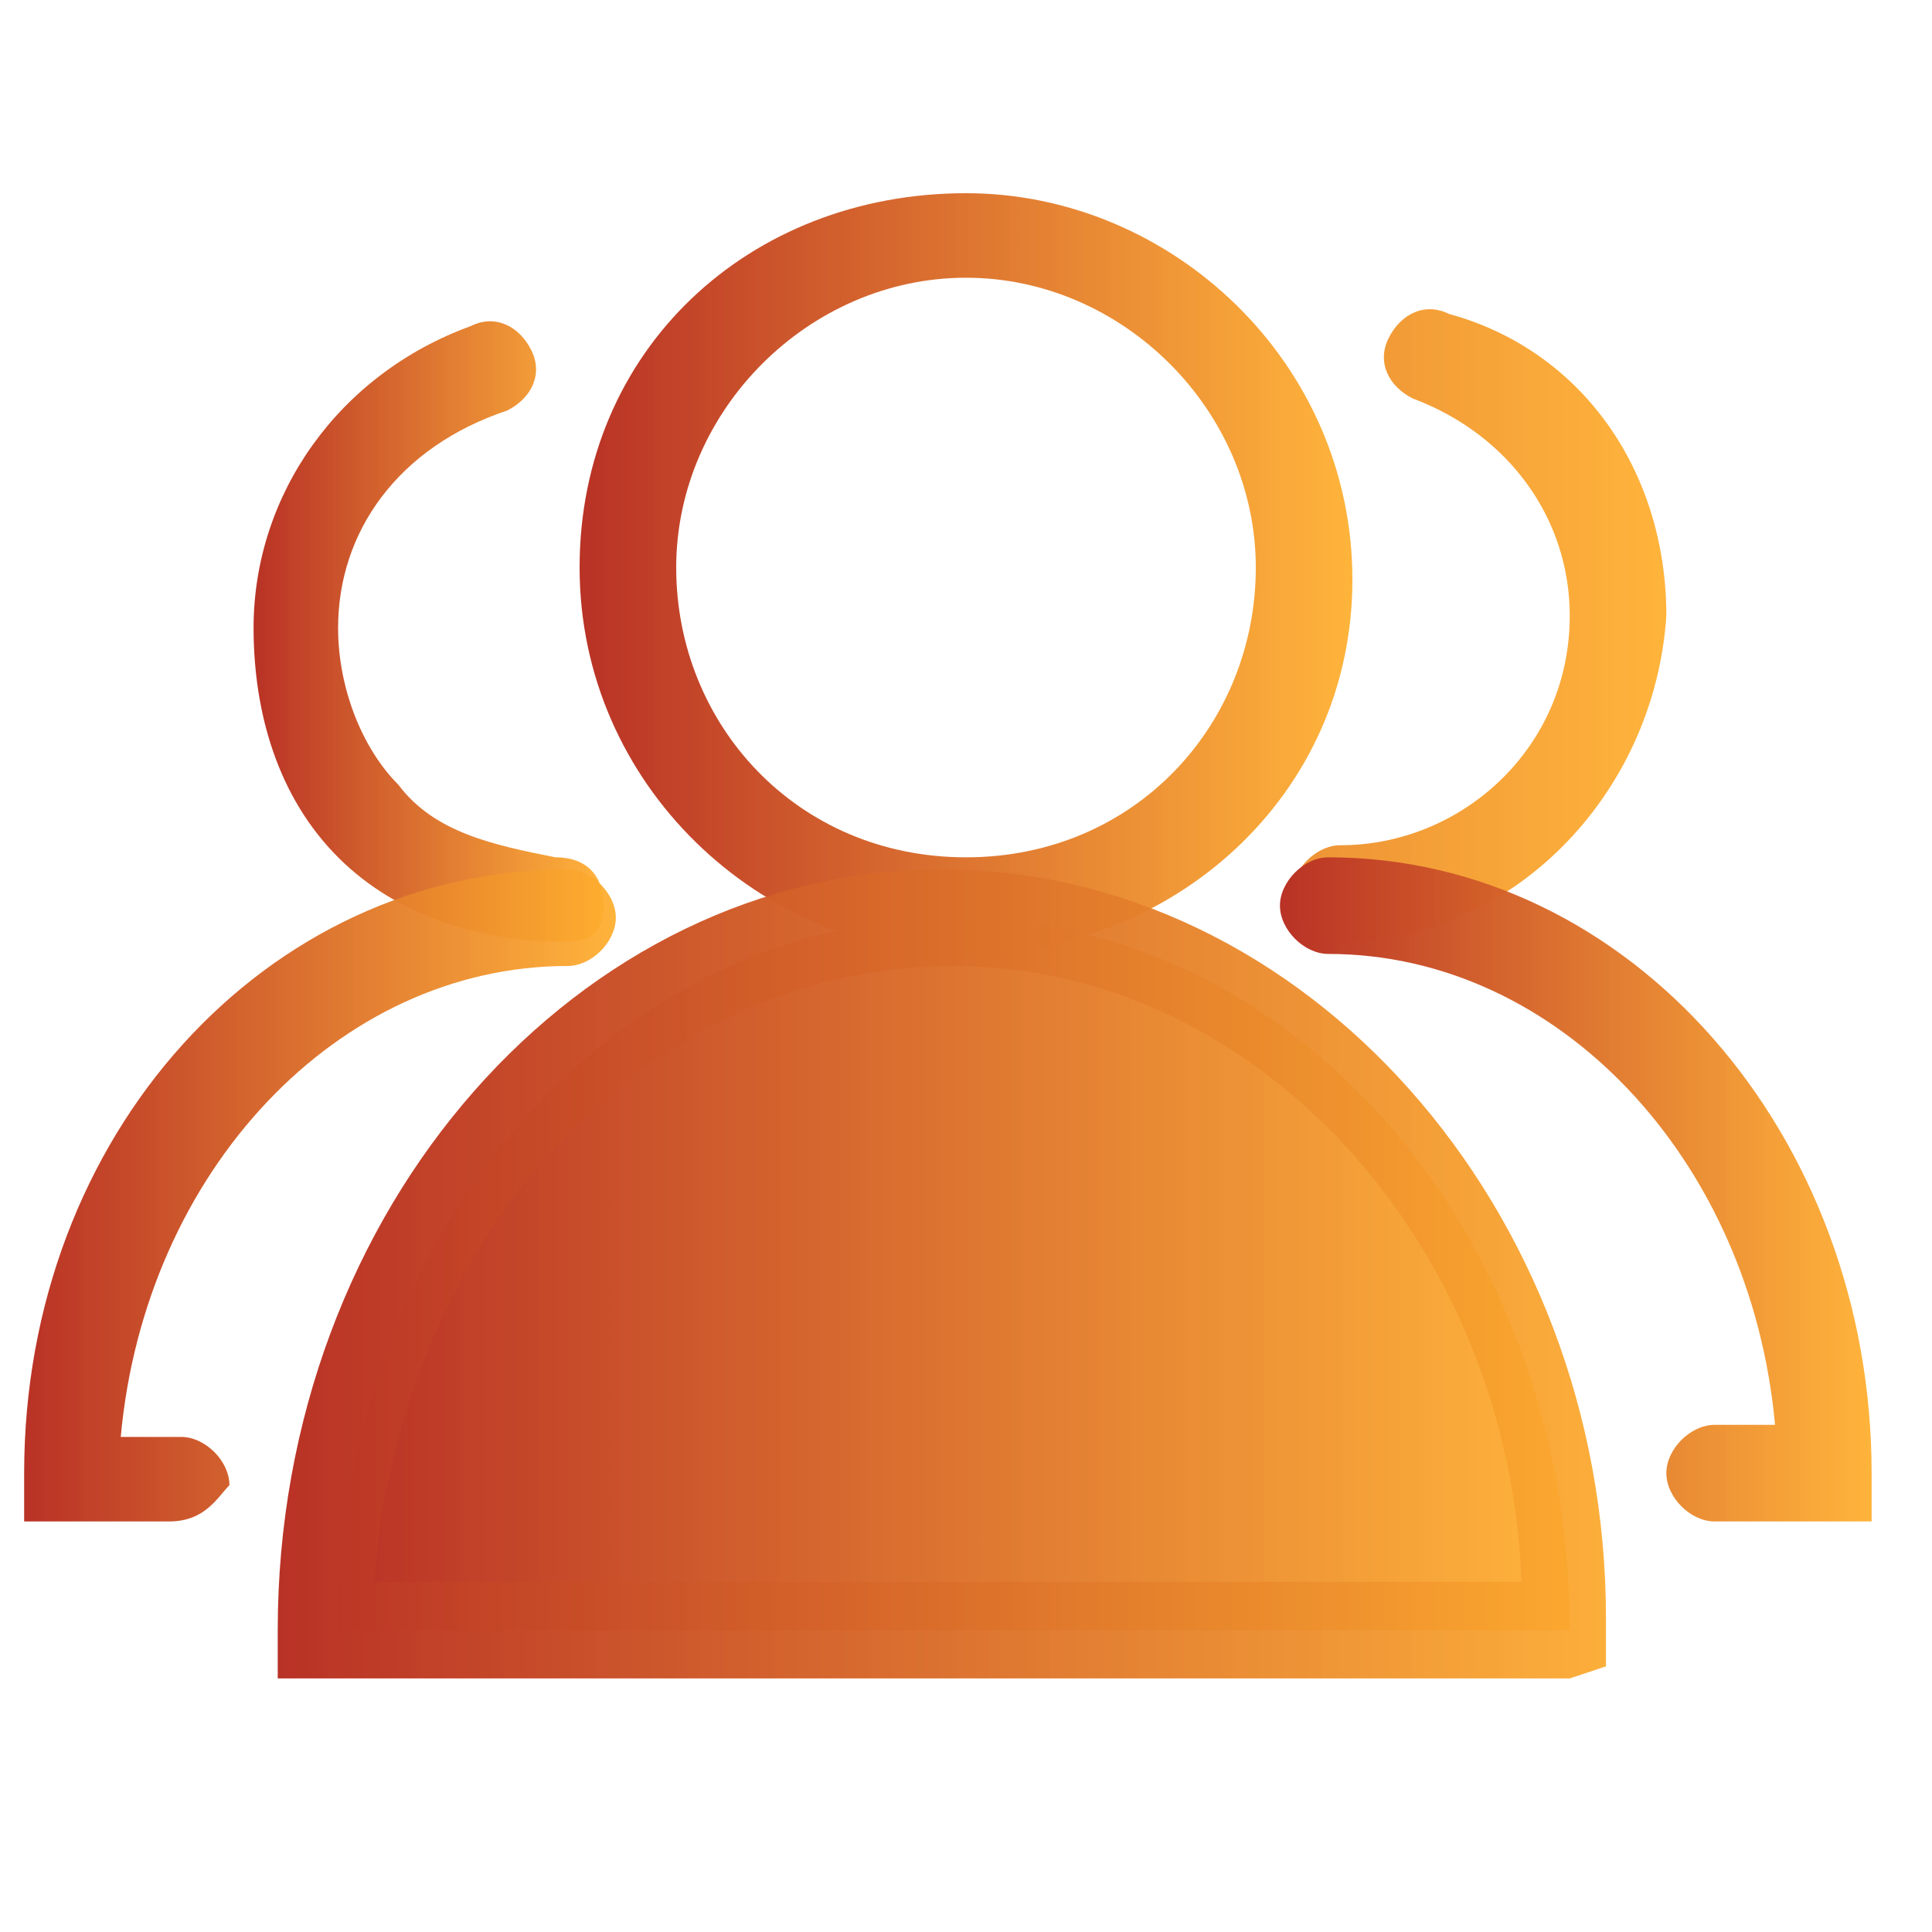 <svg width="60" height="60" viewBox="0 0 60 60" fill="none" xmlns="http://www.w3.org/2000/svg">
<path d="M30 29.625C23.625 29.625 18 24.375 18 17.625C18 10.875 23.25 6 30 6C36.375 6 42 11.25 42 18C42 24.75 36.375 29.625 30 29.625ZM30 8.625C25.125 8.625 21 12.75 21 17.625C21 22.5 24.75 26.625 30 26.625C35.25 26.625 39 22.5 39 17.625C39 12.75 34.875 8.625 30 8.625Z" fill="url(#paint0_linear_460_3848)"/>
<path d="M48.75 50.625C48.75 38.25 40.125 28.5 29.625 28.5C19.125 28.5 10.5 38.25 10.5 50.625H48.75Z" fill="url(#paint1_linear_460_3848)"/>
<path d="M48.75 52.125H8.625V50.625C8.625 37.5 18 27 29.25 27C40.5 27 49.875 37.5 49.875 50.25V51.75L48.75 52.125ZM11.625 49.125H47.25C46.875 38.625 39 30 29.625 30C19.875 30 12.375 38.625 11.625 49.125ZM41.625 29.25C40.875 29.25 40.125 28.5 40.125 27.75C40.125 27 40.875 26.25 41.625 26.25C45.375 26.25 48.75 23.25 48.75 19.125C48.75 16.125 46.875 13.5 43.875 12.375C43.125 12 42.75 11.25 43.125 10.5C43.5 9.75 44.25 9.375 45 9.75C49.125 10.875 51.75 14.625 51.75 19.125C51.375 24.75 46.875 29.25 41.625 29.25Z" fill="url(#paint2_linear_460_3848)"/>
<path d="M56.625 47.25H53.25C52.5 47.25 51.75 46.5 51.75 45.75C51.75 45 52.5 44.25 53.25 44.25H55.125C54.375 36 48.375 29.625 41.25 29.625C40.5 29.625 39.75 28.875 39.75 28.125C39.75 27.375 40.5 26.625 41.25 26.625C50.625 26.625 58.125 35.25 58.125 45.75V47.25H56.625Z" fill="url(#paint3_linear_460_3848)"/>
<path d="M17.625 29.25C17.25 29.25 17.25 29.25 17.625 29.25C15 29.25 12.375 28.5 10.5 26.625C8.625 24.75 7.875 22.125 7.875 19.5C7.875 15.375 10.5 11.625 14.625 10.125C15.375 9.75 16.125 10.125 16.5 10.875C16.875 11.625 16.5 12.375 15.75 12.75C12.375 13.875 10.5 16.5 10.5 19.5C10.5 21.375 11.25 23.25 12.375 24.375C13.5 25.875 15.375 26.25 17.25 26.625C18.375 26.625 18.75 27.375 18.75 28.125C18.75 28.875 18.375 29.25 17.625 29.25Z" fill="url(#paint4_linear_460_3848)"/>
<path d="M5.25 47.25H0.75V45.75C0.75 35.25 8.25 27 17.625 27C18.375 27 19.125 27.75 19.125 28.5C19.125 29.25 18.375 30 17.625 30C10.5 30 4.5 36.375 3.75 44.625H5.625C6.375 44.625 7.125 45.375 7.125 46.125C6.75 46.5 6.375 47.25 5.25 47.25Z" fill="url(#paint5_linear_460_3848)"/>
<defs>
<linearGradient id="paint0_linear_460_3848" x1="18" y1="17.812" x2="42" y2="17.812" gradientUnits="userSpaceOnUse">
<stop stop-color="#B93226"/>
<stop offset="1" stop-color="#FFAF2F" stop-opacity="0.94"/>
</linearGradient>
<linearGradient id="paint1_linear_460_3848" x1="10.5" y1="39.562" x2="48.75" y2="39.562" gradientUnits="userSpaceOnUse">
<stop stop-color="#B93226"/>
<stop offset="1" stop-color="#FFAF2F" stop-opacity="0.94"/>
</linearGradient>
<linearGradient id="paint2_linear_460_3848" x1="8.625" y1="30.864" x2="51.75" y2="30.864" gradientUnits="userSpaceOnUse">
<stop stop-color="#B93226"/>
<stop offset="1" stop-color="#FFAF2F" stop-opacity="0.94"/>
</linearGradient>
<linearGradient id="paint3_linear_460_3848" x1="39.75" y1="36.938" x2="58.125" y2="36.938" gradientUnits="userSpaceOnUse">
<stop stop-color="#B93226"/>
<stop offset="1" stop-color="#FFAF2F" stop-opacity="0.94"/>
</linearGradient>
<linearGradient id="paint4_linear_460_3848" x1="7.875" y1="19.614" x2="18.75" y2="19.614" gradientUnits="userSpaceOnUse">
<stop stop-color="#B93226"/>
<stop offset="1" stop-color="#FFAF2F" stop-opacity="0.94"/>
</linearGradient>
<linearGradient id="paint5_linear_460_3848" x1="0.75" y1="37.125" x2="19.125" y2="37.125" gradientUnits="userSpaceOnUse">
<stop stop-color="#B93226"/>
<stop offset="1" stop-color="#FFAF2F" stop-opacity="0.94"/>
</linearGradient>
</defs>
</svg>
